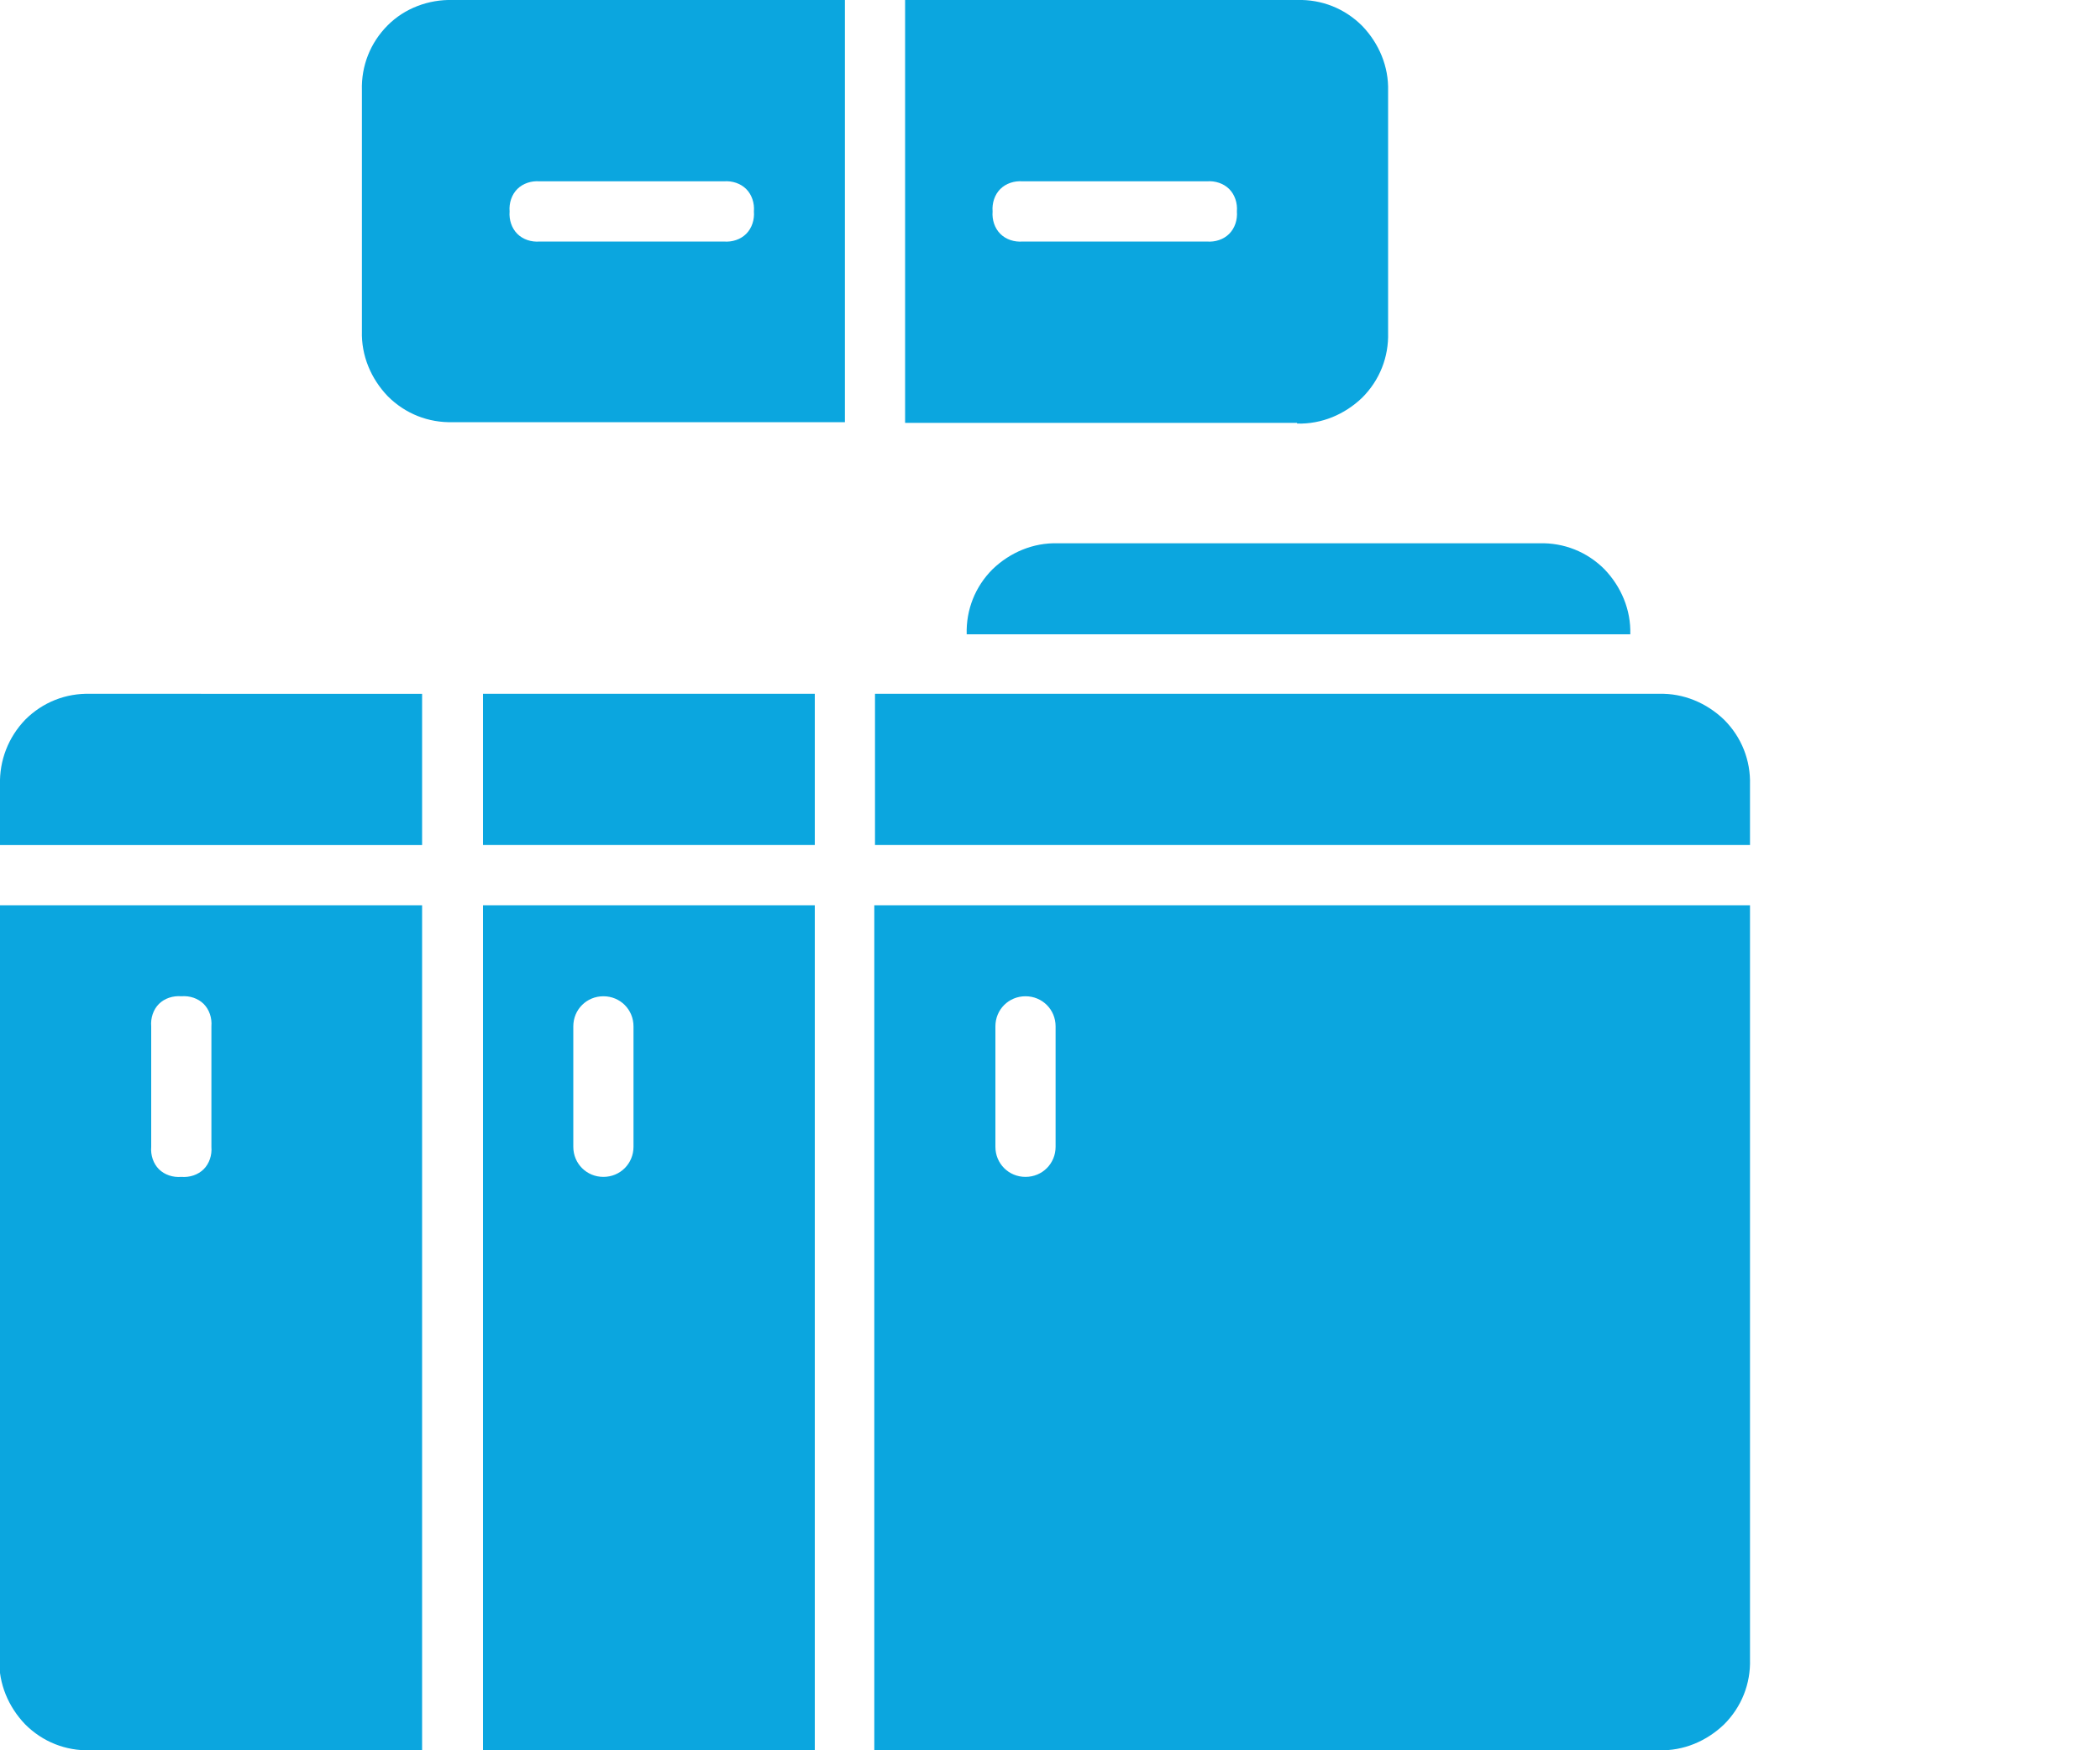 <?xml version="1.0" encoding="UTF-8"?>
<svg xmlns="http://www.w3.org/2000/svg" id="Layer_1" version="1.1" viewBox="0 0 30 25">
  <defs>
    <style>
      .st0 {
        fill: #0ba6df;
      }
    </style>
  </defs>
  <path class="st0" d="M15.09,7.76h6.9c.35-.01.68.12.93.37.24.25.38.58.37.93h-9.48c-.01-.35.12-.68.37-.93.25-.24.58-.38.93-.37ZM6.9,12.93h4.74v12.07h-4.74v-12.07ZM8.19,16.38c0,.24.19.43.43.43s.43-.19.43-.43v-1.72c0-.24-.19-.43-.43-.43s-.43.19-.43.43v1.72ZM23.71,9.91h-11.21v2.16h12.5v-.86c.01-.35-.12-.68-.37-.93-.25-.24-.58-.38-.93-.37h0ZM0,11.21v.86h6.03v-2.16H1.29c-.35-.01-.68.12-.93.37C.12,10.53-.01,10.86,0,11.21h0ZM6.9,12.07h4.74v-2.16h-4.74v2.16ZM12.5,12.93h12.5v10.77c.01.35-.12.68-.37.93-.25.24-.58.38-.93.37h-11.21v-12.07ZM14.22,16.38c0,.24.19.43.43.43s.43-.19.43-.43v-1.72c0-.24-.19-.43-.43-.43s-.43.19-.43.43v1.72ZM0,12.93h6.03v12.07H1.29c-.35.01-.68-.12-.93-.37-.24-.25-.38-.58-.37-.93v-10.78ZM2.16,16.38c-.01.12.03.24.11.32.08.08.2.12.32.11.12.01.24-.03.32-.11.08-.08.12-.2.11-.32v-1.72c.01-.12-.03-.24-.11-.32-.08-.08-.2-.12-.32-.11-.12-.01-.24.03-.32.11-.08.08-.12.2-.11.32v1.72ZM18.53,6.04h-5.6V0h5.6c.35-.01.68.12.93.37.24.25.38.58.37.93v3.45c.01.35-.12.68-.37.93-.25.24-.58.38-.93.37ZM17.67,3.02c.01-.12-.03-.24-.11-.32-.08-.08-.2-.12-.32-.11h-2.63c-.12-.01-.24.03-.32.11-.08.08-.12.2-.11.32-.01.12.03.24.11.32.08.08.2.12.32.11h2.63c.12.01.24-.03.32-.11.08-.08.12-.2.11-.32ZM6.47,0h5.6v6.03h-5.6c-.35.01-.68-.12-.93-.37-.24-.25-.38-.58-.37-.93V1.29c-.01-.35.12-.68.37-.93C5.78.12,6.12-.01,6.47,0ZM7.28,3.02c-.01.12.03.24.11.32.08.08.2.12.32.11h2.63c.12.01.24-.03.32-.11.08-.08.12-.2.11-.32.01-.12-.03-.24-.11-.32-.08-.08-.2-.12-.32-.11h-2.63c-.12-.01-.24.03-.32.11-.08.08-.12.2-.11.32Z"></path>
</svg>
